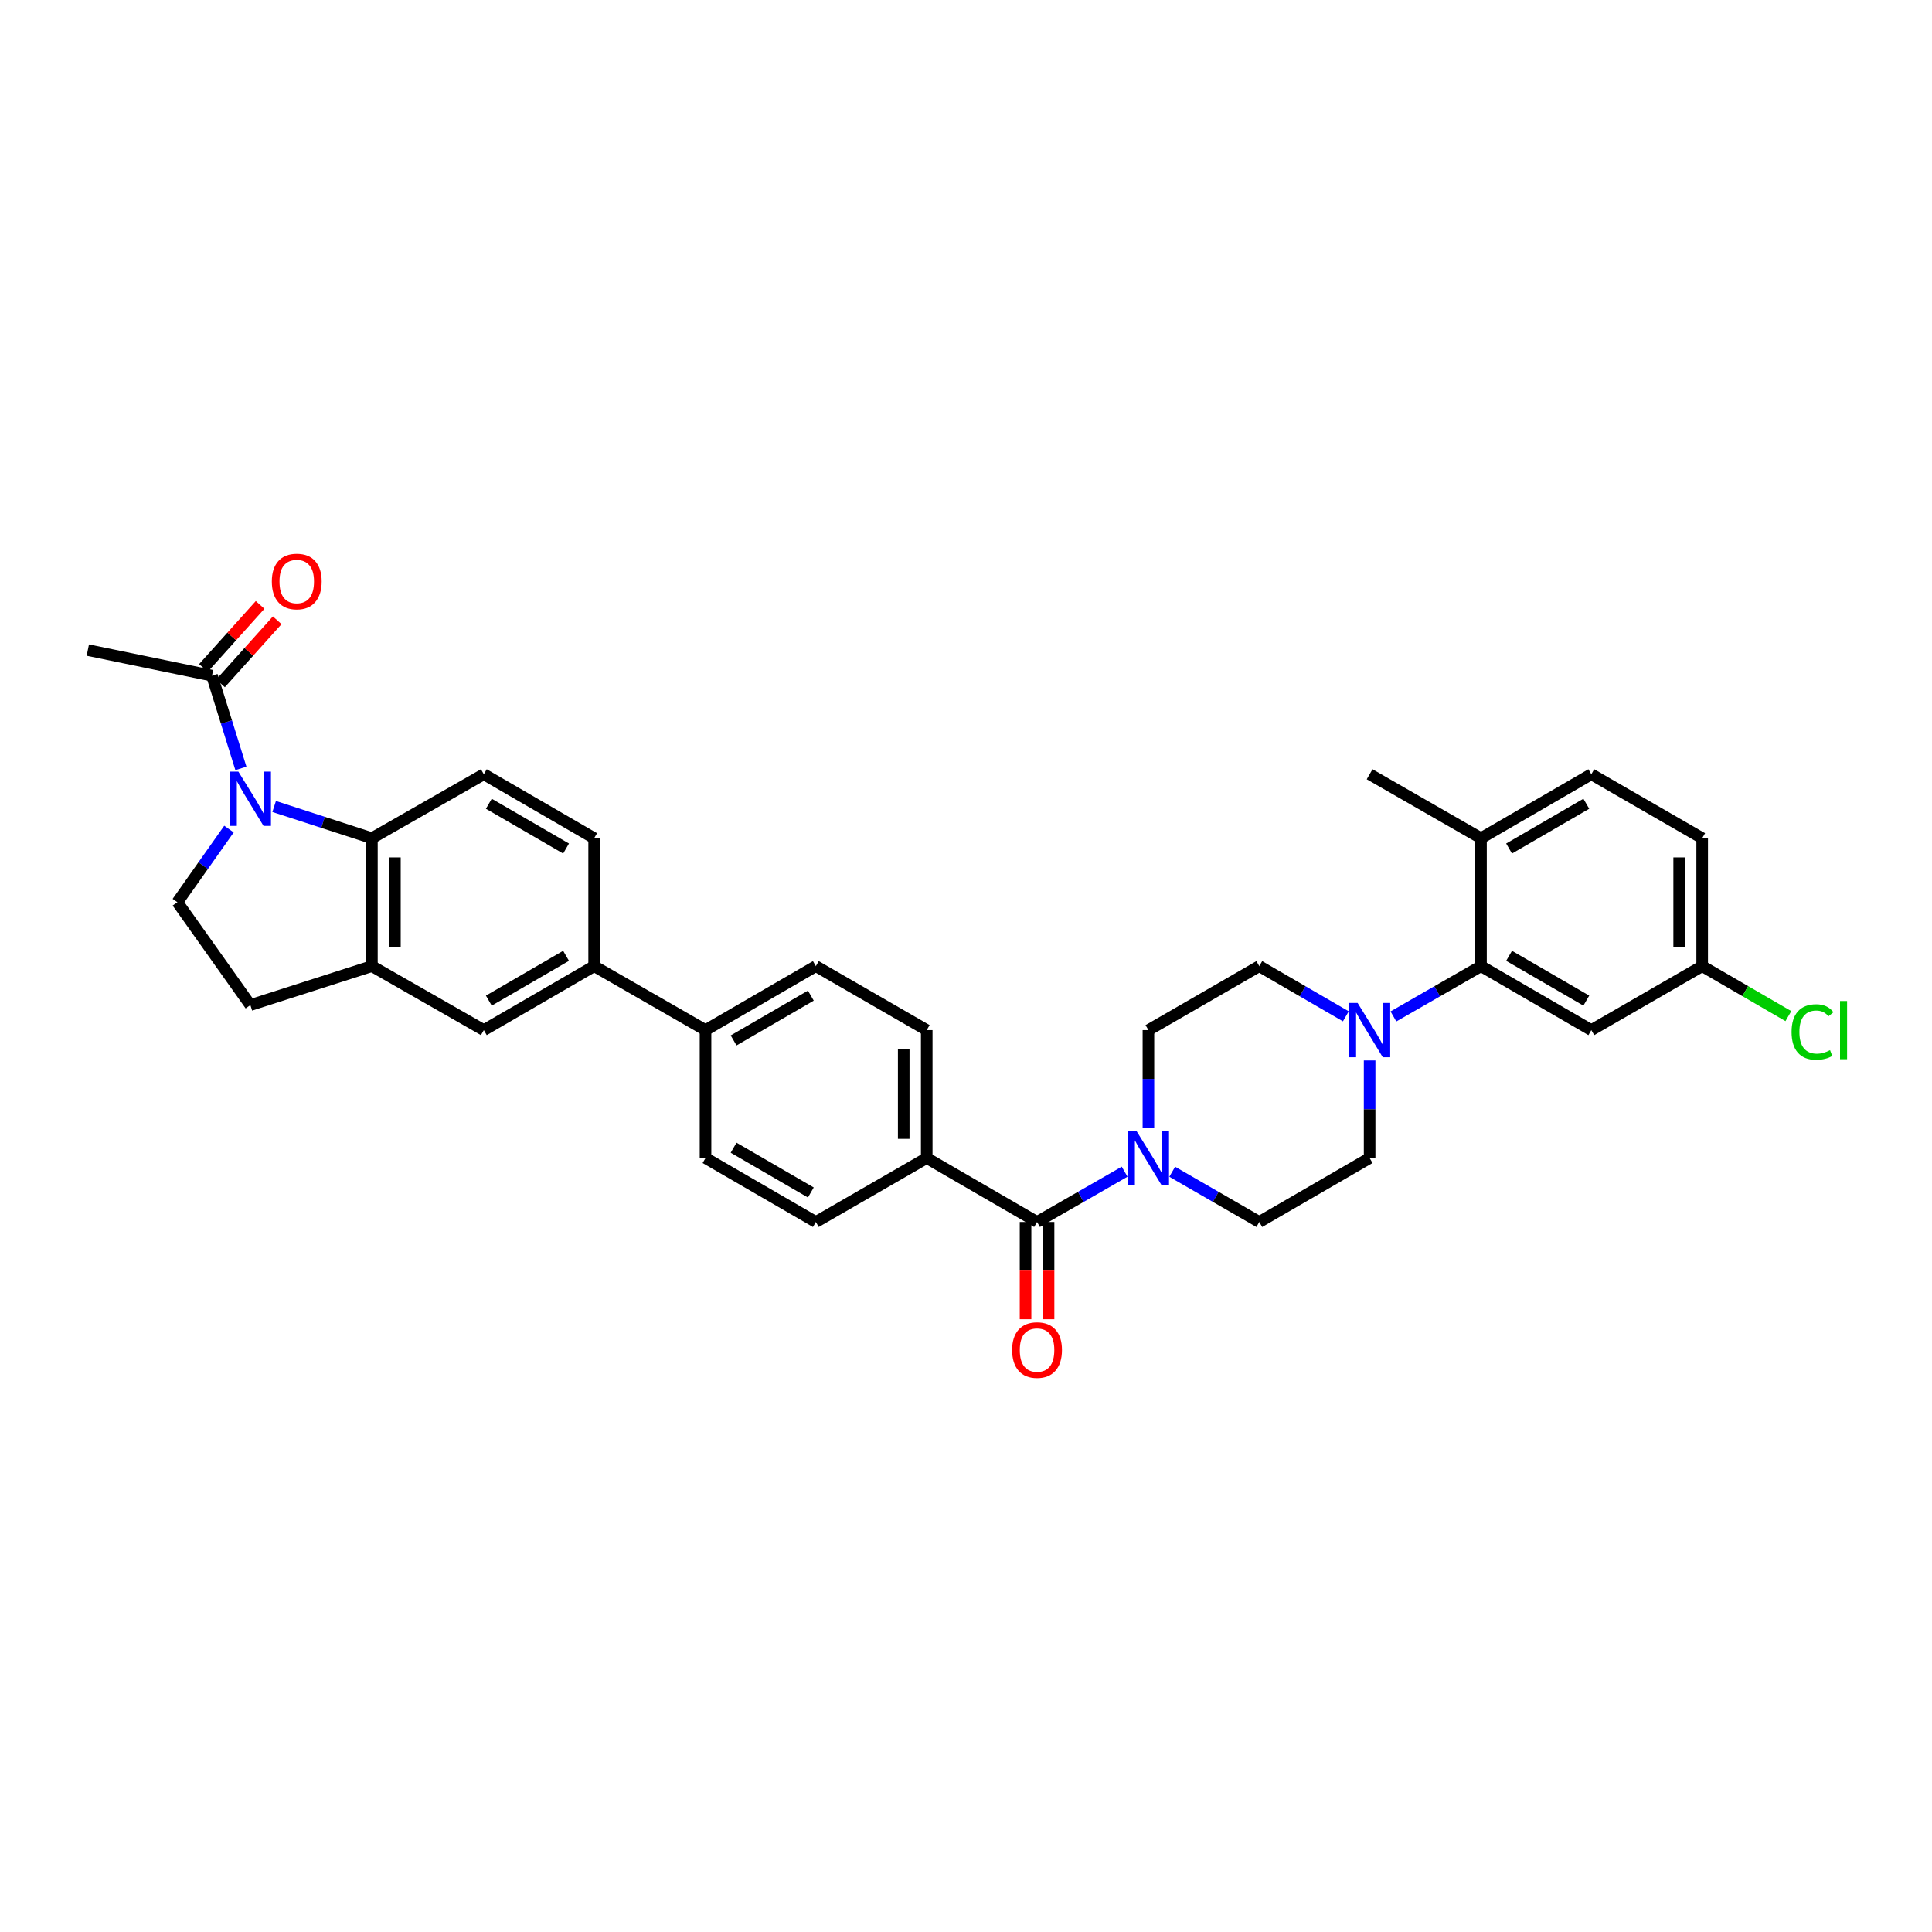 <?xml version='1.0' encoding='iso-8859-1'?>
<svg version='1.1' baseProfile='full'
              xmlns='http://www.w3.org/2000/svg'
                      xmlns:rdkit='http://www.rdkit.org/xml'
                      xmlns:xlink='http://www.w3.org/1999/xlink'
                  xml:space='preserve'
width='1000px' height='1000px' viewBox='0 0 1000 1000'>
<!-- END OF HEADER -->
<rect style='opacity:1.0;fill:#FFFFFF;stroke:none' width='1000' height='1000' x='0' y='0'> </rect>
<path class='bond-0' d='M 141.9,417.439 L 167.198,425.652' style='fill:none;fill-rule:evenodd;stroke:#0000FF;stroke-width:6px;stroke-linecap:butt;stroke-linejoin:miter;stroke-opacity:1' />
<path class='bond-0' d='M 167.198,425.652 L 192.495,433.864' style='fill:none;fill-rule:evenodd;stroke:#000000;stroke-width:6px;stroke-linecap:butt;stroke-linejoin:miter;stroke-opacity:1' />
<path class='bond-6' d='M 124.689,397.723 L 117.206,373.719' style='fill:none;fill-rule:evenodd;stroke:#0000FF;stroke-width:6px;stroke-linecap:butt;stroke-linejoin:miter;stroke-opacity:1' />
<path class='bond-6' d='M 117.206,373.719 L 109.723,349.716' style='fill:none;fill-rule:evenodd;stroke:#000000;stroke-width:6px;stroke-linecap:butt;stroke-linejoin:miter;stroke-opacity:1' />
<path class='bond-7' d='M 118.516,429.132 L 105.159,448.056' style='fill:none;fill-rule:evenodd;stroke:#0000FF;stroke-width:6px;stroke-linecap:butt;stroke-linejoin:miter;stroke-opacity:1' />
<path class='bond-7' d='M 105.159,448.056 L 91.802,466.981' style='fill:none;fill-rule:evenodd;stroke:#000000;stroke-width:6px;stroke-linecap:butt;stroke-linejoin:miter;stroke-opacity:1' />
<path class='bond-5' d='M 192.495,433.864 L 192.495,500.065' style='fill:none;fill-rule:evenodd;stroke:#000000;stroke-width:6px;stroke-linecap:butt;stroke-linejoin:miter;stroke-opacity:1' />
<path class='bond-5' d='M 204.403,443.794 L 204.403,490.135' style='fill:none;fill-rule:evenodd;stroke:#000000;stroke-width:6px;stroke-linecap:butt;stroke-linejoin:miter;stroke-opacity:1' />
<path class='bond-11' d='M 192.495,433.864 L 250.426,400.754' style='fill:none;fill-rule:evenodd;stroke:#000000;stroke-width:6px;stroke-linecap:butt;stroke-linejoin:miter;stroke-opacity:1' />
<path class='bond-1' d='M 536.774,632.492 L 479.67,599.395' style='fill:none;fill-rule:evenodd;stroke:#000000;stroke-width:6px;stroke-linecap:butt;stroke-linejoin:miter;stroke-opacity:1' />
<path class='bond-2' d='M 536.774,632.492 L 559.438,619.48' style='fill:none;fill-rule:evenodd;stroke:#000000;stroke-width:6px;stroke-linecap:butt;stroke-linejoin:miter;stroke-opacity:1' />
<path class='bond-2' d='M 559.438,619.48 L 582.102,606.468' style='fill:none;fill-rule:evenodd;stroke:#0000FF;stroke-width:6px;stroke-linecap:butt;stroke-linejoin:miter;stroke-opacity:1' />
<path class='bond-20' d='M 530.82,632.492 L 530.82,657.666' style='fill:none;fill-rule:evenodd;stroke:#000000;stroke-width:6px;stroke-linecap:butt;stroke-linejoin:miter;stroke-opacity:1' />
<path class='bond-20' d='M 530.82,657.666 L 530.82,682.84' style='fill:none;fill-rule:evenodd;stroke:#FF0000;stroke-width:6px;stroke-linecap:butt;stroke-linejoin:miter;stroke-opacity:1' />
<path class='bond-20' d='M 542.728,632.492 L 542.728,657.666' style='fill:none;fill-rule:evenodd;stroke:#000000;stroke-width:6px;stroke-linecap:butt;stroke-linejoin:miter;stroke-opacity:1' />
<path class='bond-20' d='M 542.728,657.666 L 542.728,682.84' style='fill:none;fill-rule:evenodd;stroke:#FF0000;stroke-width:6px;stroke-linecap:butt;stroke-linejoin:miter;stroke-opacity:1' />
<path class='bond-16' d='M 594.421,583.689 L 594.421,558.435' style='fill:none;fill-rule:evenodd;stroke:#0000FF;stroke-width:6px;stroke-linecap:butt;stroke-linejoin:miter;stroke-opacity:1' />
<path class='bond-16' d='M 594.421,558.435 L 594.421,533.181' style='fill:none;fill-rule:evenodd;stroke:#000000;stroke-width:6px;stroke-linecap:butt;stroke-linejoin:miter;stroke-opacity:1' />
<path class='bond-17' d='M 606.734,606.497 L 629.269,619.495' style='fill:none;fill-rule:evenodd;stroke:#0000FF;stroke-width:6px;stroke-linecap:butt;stroke-linejoin:miter;stroke-opacity:1' />
<path class='bond-17' d='M 629.269,619.495 L 651.803,632.492' style='fill:none;fill-rule:evenodd;stroke:#000000;stroke-width:6px;stroke-linecap:butt;stroke-linejoin:miter;stroke-opacity:1' />
<path class='bond-3' d='M 708.914,548.888 L 708.914,574.141' style='fill:none;fill-rule:evenodd;stroke:#0000FF;stroke-width:6px;stroke-linecap:butt;stroke-linejoin:miter;stroke-opacity:1' />
<path class='bond-3' d='M 708.914,574.141 L 708.914,599.395' style='fill:none;fill-rule:evenodd;stroke:#000000;stroke-width:6px;stroke-linecap:butt;stroke-linejoin:miter;stroke-opacity:1' />
<path class='bond-4' d='M 721.233,526.104 L 743.897,513.084' style='fill:none;fill-rule:evenodd;stroke:#0000FF;stroke-width:6px;stroke-linecap:butt;stroke-linejoin:miter;stroke-opacity:1' />
<path class='bond-4' d='M 743.897,513.084 L 766.56,500.065' style='fill:none;fill-rule:evenodd;stroke:#000000;stroke-width:6px;stroke-linecap:butt;stroke-linejoin:miter;stroke-opacity:1' />
<path class='bond-36' d='M 696.606,526.044 L 674.204,513.055' style='fill:none;fill-rule:evenodd;stroke:#0000FF;stroke-width:6px;stroke-linecap:butt;stroke-linejoin:miter;stroke-opacity:1' />
<path class='bond-36' d='M 674.204,513.055 L 651.803,500.065' style='fill:none;fill-rule:evenodd;stroke:#000000;stroke-width:6px;stroke-linecap:butt;stroke-linejoin:miter;stroke-opacity:1' />
<path class='bond-10' d='M 766.56,500.065 L 823.664,533.181' style='fill:none;fill-rule:evenodd;stroke:#000000;stroke-width:6px;stroke-linecap:butt;stroke-linejoin:miter;stroke-opacity:1' />
<path class='bond-10' d='M 781.1,494.731 L 821.073,517.913' style='fill:none;fill-rule:evenodd;stroke:#000000;stroke-width:6px;stroke-linecap:butt;stroke-linejoin:miter;stroke-opacity:1' />
<path class='bond-15' d='M 766.56,500.065 L 766.56,433.864' style='fill:none;fill-rule:evenodd;stroke:#000000;stroke-width:6px;stroke-linecap:butt;stroke-linejoin:miter;stroke-opacity:1' />
<path class='bond-8' d='M 192.495,500.065 L 250.426,533.181' style='fill:none;fill-rule:evenodd;stroke:#000000;stroke-width:6px;stroke-linecap:butt;stroke-linejoin:miter;stroke-opacity:1' />
<path class='bond-33' d='M 192.495,500.065 L 129.589,520.222' style='fill:none;fill-rule:evenodd;stroke:#000000;stroke-width:6px;stroke-linecap:butt;stroke-linejoin:miter;stroke-opacity:1' />
<path class='bond-22' d='M 114.152,353.696 L 128.818,337.376' style='fill:none;fill-rule:evenodd;stroke:#000000;stroke-width:6px;stroke-linecap:butt;stroke-linejoin:miter;stroke-opacity:1' />
<path class='bond-22' d='M 128.818,337.376 L 143.484,321.055' style='fill:none;fill-rule:evenodd;stroke:#FF0000;stroke-width:6px;stroke-linecap:butt;stroke-linejoin:miter;stroke-opacity:1' />
<path class='bond-22' d='M 105.295,345.737 L 119.961,329.416' style='fill:none;fill-rule:evenodd;stroke:#000000;stroke-width:6px;stroke-linecap:butt;stroke-linejoin:miter;stroke-opacity:1' />
<path class='bond-22' d='M 119.961,329.416 L 134.627,313.096' style='fill:none;fill-rule:evenodd;stroke:#FF0000;stroke-width:6px;stroke-linecap:butt;stroke-linejoin:miter;stroke-opacity:1' />
<path class='bond-31' d='M 109.723,349.716 L 45.455,336.479' style='fill:none;fill-rule:evenodd;stroke:#000000;stroke-width:6px;stroke-linecap:butt;stroke-linejoin:miter;stroke-opacity:1' />
<path class='bond-14' d='M 91.802,466.981 L 129.589,520.222' style='fill:none;fill-rule:evenodd;stroke:#000000;stroke-width:6px;stroke-linecap:butt;stroke-linejoin:miter;stroke-opacity:1' />
<path class='bond-34' d='M 250.426,533.181 L 307.53,500.065' style='fill:none;fill-rule:evenodd;stroke:#000000;stroke-width:6px;stroke-linecap:butt;stroke-linejoin:miter;stroke-opacity:1' />
<path class='bond-34' d='M 253.018,517.913 L 292.991,494.731' style='fill:none;fill-rule:evenodd;stroke:#000000;stroke-width:6px;stroke-linecap:butt;stroke-linejoin:miter;stroke-opacity:1' />
<path class='bond-9' d='M 307.53,500.065 L 307.53,433.864' style='fill:none;fill-rule:evenodd;stroke:#000000;stroke-width:6px;stroke-linecap:butt;stroke-linejoin:miter;stroke-opacity:1' />
<path class='bond-13' d='M 307.53,500.065 L 365.177,533.181' style='fill:none;fill-rule:evenodd;stroke:#000000;stroke-width:6px;stroke-linecap:butt;stroke-linejoin:miter;stroke-opacity:1' />
<path class='bond-28' d='M 823.664,533.181 L 881.047,500.065' style='fill:none;fill-rule:evenodd;stroke:#000000;stroke-width:6px;stroke-linecap:butt;stroke-linejoin:miter;stroke-opacity:1' />
<path class='bond-21' d='M 250.426,400.754 L 307.53,433.864' style='fill:none;fill-rule:evenodd;stroke:#000000;stroke-width:6px;stroke-linecap:butt;stroke-linejoin:miter;stroke-opacity:1' />
<path class='bond-21' d='M 253.019,416.022 L 292.992,439.199' style='fill:none;fill-rule:evenodd;stroke:#000000;stroke-width:6px;stroke-linecap:butt;stroke-linejoin:miter;stroke-opacity:1' />
<path class='bond-12' d='M 479.67,599.395 L 479.67,533.181' style='fill:none;fill-rule:evenodd;stroke:#000000;stroke-width:6px;stroke-linecap:butt;stroke-linejoin:miter;stroke-opacity:1' />
<path class='bond-12' d='M 467.762,589.463 L 467.762,543.113' style='fill:none;fill-rule:evenodd;stroke:#000000;stroke-width:6px;stroke-linecap:butt;stroke-linejoin:miter;stroke-opacity:1' />
<path class='bond-35' d='M 479.67,599.395 L 422.281,632.492' style='fill:none;fill-rule:evenodd;stroke:#000000;stroke-width:6px;stroke-linecap:butt;stroke-linejoin:miter;stroke-opacity:1' />
<path class='bond-25' d='M 365.177,533.181 L 365.177,599.395' style='fill:none;fill-rule:evenodd;stroke:#000000;stroke-width:6px;stroke-linecap:butt;stroke-linejoin:miter;stroke-opacity:1' />
<path class='bond-26' d='M 365.177,533.181 L 422.281,500.065' style='fill:none;fill-rule:evenodd;stroke:#000000;stroke-width:6px;stroke-linecap:butt;stroke-linejoin:miter;stroke-opacity:1' />
<path class='bond-26' d='M 379.717,538.515 L 419.69,515.333' style='fill:none;fill-rule:evenodd;stroke:#000000;stroke-width:6px;stroke-linecap:butt;stroke-linejoin:miter;stroke-opacity:1' />
<path class='bond-27' d='M 766.56,433.864 L 823.664,400.754' style='fill:none;fill-rule:evenodd;stroke:#000000;stroke-width:6px;stroke-linecap:butt;stroke-linejoin:miter;stroke-opacity:1' />
<path class='bond-27' d='M 781.099,439.199 L 821.072,416.022' style='fill:none;fill-rule:evenodd;stroke:#000000;stroke-width:6px;stroke-linecap:butt;stroke-linejoin:miter;stroke-opacity:1' />
<path class='bond-32' d='M 766.56,433.864 L 708.914,400.754' style='fill:none;fill-rule:evenodd;stroke:#000000;stroke-width:6px;stroke-linecap:butt;stroke-linejoin:miter;stroke-opacity:1' />
<path class='bond-19' d='M 594.421,533.181 L 651.803,500.065' style='fill:none;fill-rule:evenodd;stroke:#000000;stroke-width:6px;stroke-linecap:butt;stroke-linejoin:miter;stroke-opacity:1' />
<path class='bond-18' d='M 651.803,632.492 L 708.914,599.395' style='fill:none;fill-rule:evenodd;stroke:#000000;stroke-width:6px;stroke-linecap:butt;stroke-linejoin:miter;stroke-opacity:1' />
<path class='bond-23' d='M 422.281,632.492 L 365.177,599.395' style='fill:none;fill-rule:evenodd;stroke:#000000;stroke-width:6px;stroke-linecap:butt;stroke-linejoin:miter;stroke-opacity:1' />
<path class='bond-23' d='M 419.687,617.225 L 379.714,594.057' style='fill:none;fill-rule:evenodd;stroke:#000000;stroke-width:6px;stroke-linecap:butt;stroke-linejoin:miter;stroke-opacity:1' />
<path class='bond-24' d='M 479.67,533.181 L 422.281,500.065' style='fill:none;fill-rule:evenodd;stroke:#000000;stroke-width:6px;stroke-linecap:butt;stroke-linejoin:miter;stroke-opacity:1' />
<path class='bond-29' d='M 823.664,400.754 L 881.047,433.864' style='fill:none;fill-rule:evenodd;stroke:#000000;stroke-width:6px;stroke-linecap:butt;stroke-linejoin:miter;stroke-opacity:1' />
<path class='bond-30' d='M 881.047,500.065 L 903.355,513.002' style='fill:none;fill-rule:evenodd;stroke:#000000;stroke-width:6px;stroke-linecap:butt;stroke-linejoin:miter;stroke-opacity:1' />
<path class='bond-30' d='M 903.355,513.002 L 925.664,525.94' style='fill:none;fill-rule:evenodd;stroke:#00CC00;stroke-width:6px;stroke-linecap:butt;stroke-linejoin:miter;stroke-opacity:1' />
<path class='bond-37' d='M 881.047,500.065 L 881.047,433.864' style='fill:none;fill-rule:evenodd;stroke:#000000;stroke-width:6px;stroke-linecap:butt;stroke-linejoin:miter;stroke-opacity:1' />
<path class='bond-37' d='M 869.139,490.135 L 869.139,443.794' style='fill:none;fill-rule:evenodd;stroke:#000000;stroke-width:6px;stroke-linecap:butt;stroke-linejoin:miter;stroke-opacity:1' />
<path  class='atom-0' d='M 123.377 399.391
L 132.586 414.276
Q 133.499 415.745, 134.968 418.404
Q 136.436 421.063, 136.516 421.222
L 136.516 399.391
L 140.247 399.391
L 140.247 427.494
L 136.397 427.494
L 126.513 411.22
Q 125.362 409.315, 124.132 407.131
Q 122.941 404.948, 122.584 404.274
L 122.584 427.494
L 118.932 427.494
L 118.932 399.391
L 123.377 399.391
' fill='#0000FF'/>
<path  class='atom-3' d='M 588.209 585.344
L 597.418 600.229
Q 598.331 601.697, 599.799 604.357
Q 601.268 607.016, 601.347 607.175
L 601.347 585.344
L 605.078 585.344
L 605.078 613.446
L 601.228 613.446
L 591.345 597.172
Q 590.194 595.267, 588.963 593.084
Q 587.772 590.901, 587.415 590.226
L 587.415 613.446
L 583.763 613.446
L 583.763 585.344
L 588.209 585.344
' fill='#0000FF'/>
<path  class='atom-4' d='M 702.702 519.13
L 711.91 534.015
Q 712.823 535.484, 714.292 538.143
Q 715.761 540.802, 715.84 540.961
L 715.84 519.13
L 719.571 519.13
L 719.571 547.233
L 715.721 547.233
L 705.837 530.959
Q 704.686 529.053, 703.456 526.87
Q 702.265 524.687, 701.908 524.012
L 701.908 547.233
L 698.256 547.233
L 698.256 519.13
L 702.702 519.13
' fill='#0000FF'/>
<path  class='atom-21' d='M 523.874 698.785
Q 523.874 692.037, 527.208 688.266
Q 530.542 684.496, 536.774 684.496
Q 543.006 684.496, 546.34 688.266
Q 549.674 692.037, 549.674 698.785
Q 549.674 705.612, 546.3 709.502
Q 542.926 713.352, 536.774 713.352
Q 530.582 713.352, 527.208 709.502
Q 523.874 705.652, 523.874 698.785
M 536.774 710.177
Q 541.061 710.177, 543.363 707.319
Q 545.705 704.421, 545.705 698.785
Q 545.705 693.268, 543.363 690.489
Q 541.061 687.671, 536.774 687.671
Q 532.487 687.671, 530.146 690.449
Q 527.843 693.228, 527.843 698.785
Q 527.843 704.461, 530.146 707.319
Q 532.487 710.177, 536.774 710.177
' fill='#FF0000'/>
<path  class='atom-23' d='M 140.697 300.974
Q 140.697 294.226, 144.031 290.456
Q 147.365 286.685, 153.597 286.685
Q 159.828 286.685, 163.162 290.456
Q 166.497 294.226, 166.497 300.974
Q 166.497 307.801, 163.123 311.691
Q 159.749 315.541, 153.597 315.541
Q 147.405 315.541, 144.031 311.691
Q 140.697 307.841, 140.697 300.974
M 153.597 312.366
Q 157.883 312.366, 160.186 309.508
Q 162.527 306.61, 162.527 300.974
Q 162.527 295.457, 160.186 292.678
Q 157.883 289.86, 153.597 289.86
Q 149.31 289.86, 146.968 292.639
Q 144.666 295.417, 144.666 300.974
Q 144.666 306.65, 146.968 309.508
Q 149.31 312.366, 153.597 312.366
' fill='#FF0000'/>
<path  class='atom-31' d='M 927.315 534.154
Q 927.315 527.168, 930.569 523.516
Q 933.864 519.825, 940.096 519.825
Q 945.891 519.825, 948.987 523.913
L 946.367 526.057
Q 944.105 523.08, 940.096 523.08
Q 935.849 523.08, 933.586 525.938
Q 931.363 528.756, 931.363 534.154
Q 931.363 539.711, 933.665 542.569
Q 936.007 545.427, 940.532 545.427
Q 943.628 545.427, 947.24 543.561
L 948.352 546.538
Q 946.883 547.491, 944.66 548.046
Q 942.437 548.602, 939.977 548.602
Q 933.864 548.602, 930.569 544.871
Q 927.315 541.14, 927.315 534.154
' fill='#00CC00'/>
<path  class='atom-31' d='M 952.4 518.118
L 956.052 518.118
L 956.052 548.245
L 952.4 548.245
L 952.4 518.118
' fill='#00CC00'/>
</svg>
